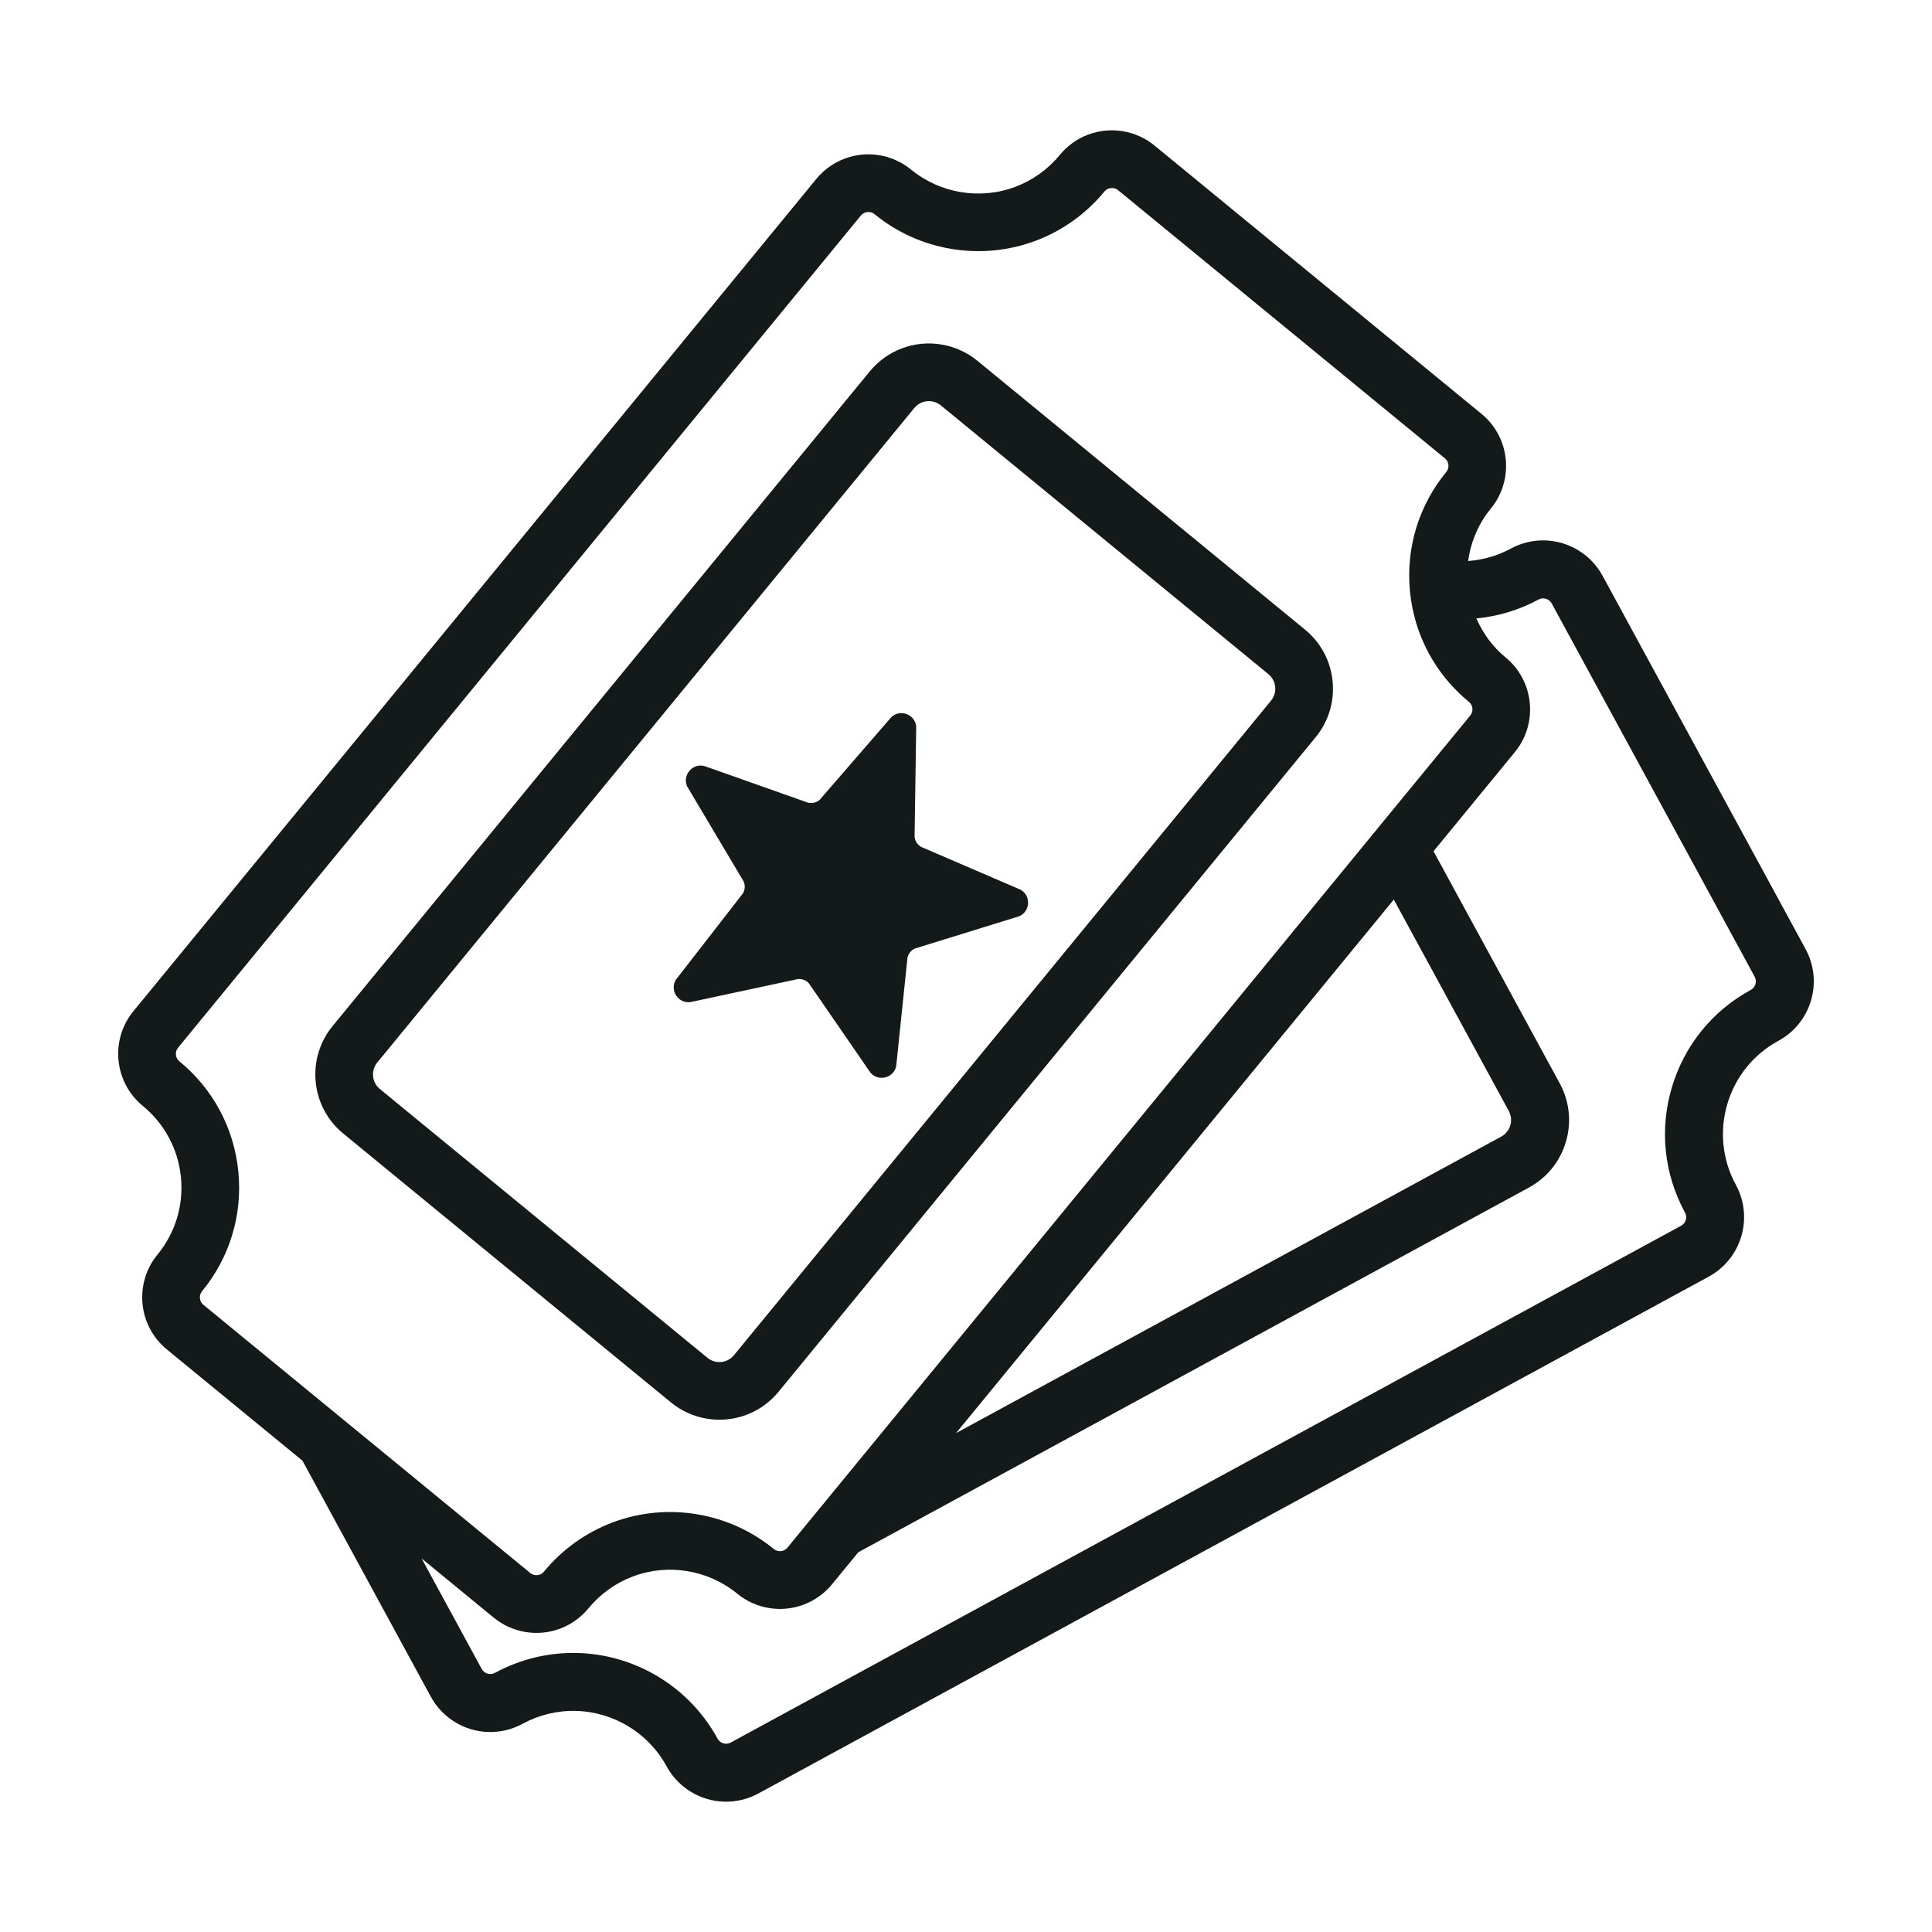 <?xml version="1.0" encoding="UTF-8"?>
<svg width="512pt" height="512pt" version="1.1" viewBox="0 0 512 512" xmlns="http://www.w3.org/2000/svg">
 <g fill="#14191a">
  <path d="m197.8 374.95c3.324-1.25 6.273-3.363 8.523-6.113l142.33-173.46c3.434-4.184 5.031-9.457 4.5-14.848-0.531-5.387-3.129-10.25-7.316-13.68l-86.816-71.238c-5.582-4.578-13.246-5.844-20.004-3.297-3.324 1.25-6.273 3.363-8.523 6.113l-142.33 173.46c-3.434 4.184-5.031 9.457-4.5 14.848 0.531 5.387 3.129 10.25 7.316 13.68l86.816 71.234c5.574 4.582 13.246 5.844 20.004 3.301zm-97.824-93.367 142.33-173.46c0.574-0.703 1.301-1.203 2.094-1.504 1.613-0.609 3.496-0.359 4.926 0.809l86.816 71.234c2.129 1.746 2.438 4.891 0.691 7.019l-142.33 173.46c-0.574 0.703-1.301 1.203-2.094 1.504-1.613 0.609-3.496 0.359-4.926-0.809l-86.812-71.234c-2.129-1.746-2.441-4.891-0.695-7.019z"/>
  <path d="m182.92 265.58 28.496-6.113c1.125-0.121 2.238 0.312 2.981 1.168l16.285 23.641c1.176 1.355 2.922 1.648 4.371 1.102 0.637-0.242 1.207-0.641 1.652-1.176 0.383-0.465 0.672-1.039 0.805-1.711l2.977-28.668c0.113-0.555 0.359-1.059 0.711-1.484 0.348-0.426 0.797-0.77 1.32-0.988l27.531-8.516c0.629-0.266 1.137-0.656 1.52-1.125 1.453-1.773 1.141-4.648-1.105-5.926l-26.363-11.355c-0.984-0.559-1.629-1.566-1.727-2.691l0.43-29.145c-0.23-2.719-2.988-4.231-5.301-3.359-0.449 0.168-0.879 0.43-1.273 0.789l-18.969 21.895c-0.328 0.297-0.703 0.527-1.105 0.676-0.629 0.234-1.32 0.285-1.992 0.133l-27.566-9.742c-0.809-0.188-1.586-0.117-2.273 0.137-0.656 0.246-1.23 0.664-1.664 1.199-0.891 1.086-1.215 2.637-0.543 4.121l14.941 25.133c0.465 1.027 0.395 2.227-0.188 3.195l-17.766 22.875c-1.672 2.789 0.574 6.301 3.816 5.938z"/>
  <path d="m478.5 251.52-53.812-98.953c-3.051-5.613-8.91-9.191-15.297-9.355-3.133-0.082-6.246 0.672-9.008 2.172-3.508 1.906-7.371 2.988-11.309 3.293 0.695-5.059 2.691-9.855 6.016-13.906 6.231-7.602 5.125-18.863-2.477-25.094l-86.652-71.102c-4.91-4.031-11.652-5.141-17.602-2.898-2.918 1.094-5.504 2.953-7.492 5.371-3.125 3.805-7.188 6.723-11.754 8.449-9.355 3.523-19.957 1.777-27.68-4.559-4.91-4.031-11.652-5.141-17.602-2.898-2.918 1.102-5.508 2.949-7.496 5.371l-180.98 220.56c-6.231 7.602-5.121 18.863 2.477 25.098 5.785 4.75 9.375 11.465 10.113 18.906 0.738 7.449-1.473 14.742-6.227 20.527-6.231 7.602-5.125 18.863 2.477 25.094l35.969 29.512 34.008 62.539c3.051 5.613 8.91 9.191 15.297 9.355 3.133 0.082 6.246-0.672 9.008-2.172 4.34-2.359 9.23-3.547 14.141-3.422 10.047 0.258 19.258 5.887 24.047 14.703 3.047 5.606 8.91 9.191 15.297 9.355 3.133 0.082 6.246-0.672 9.008-2.172l251.88-136.98c8.672-4.727 11.898-15.625 7.18-24.305-3.594-6.609-4.398-14.219-2.269-21.434 2.129-7.215 6.941-13.168 13.551-16.758 8.684-4.723 11.91-15.625 7.184-24.301zm-424.96 90.68c7.336-8.941 10.754-20.203 9.621-31.719-1.137-11.508-6.688-21.887-15.625-29.227-1.086-0.887-1.246-2.504-0.352-3.59l180.97-220.56c0.895-1.086 2.535-1.219 3.59-0.359 11.926 9.785 28.309 12.484 42.758 7.047 7.074-2.664 13.367-7.18 18.188-13.051 0.887-1.09 2.535-1.215 3.59-0.359l86.652 71.098c1.086 0.895 1.246 2.504 0.352 3.59-7.336 8.941-10.754 20.203-9.621 31.719 1.137 11.508 6.688 21.887 15.625 29.227 1.086 0.887 1.246 2.504 0.352 3.59l-180.97 220.55c-0.887 1.09-2.527 1.223-3.59 0.359-11.926-9.785-28.309-12.484-42.758-7.047-7.074 2.664-13.367 7.18-18.188 13.051-0.879 1.09-2.527 1.219-3.59 0.359l-86.648-71.094c-1.086-0.898-1.242-2.504-0.352-3.59zm346.3-47.781c1.32 2.434 0.426 5.473-2.008 6.801l-144.47 78.566 116.01-141.39zm64.145-32.086c-10.215 5.551-17.648 14.75-20.945 25.898-3.293 11.145-2.047 22.91 3.504 33.121 0.676 1.238 0.215 2.801-1.023 3.477l-251.88 136.97c-1.238 0.68-2.816 0.184-3.477-1.023-7.402-13.621-21.641-22.324-37.152-22.719-7.598-0.195-15.16 1.633-21.867 5.277-1.23 0.688-2.816 0.18-3.477-1.023l-15.93-29.293 19.113 15.684c4.91 4.031 11.652 5.141 17.602 2.898 2.918-1.102 5.504-2.953 7.492-5.371 3.125-3.801 7.188-6.723 11.754-8.441 9.355-3.523 19.957-1.777 27.68 4.559 4.91 4.031 11.652 5.141 17.609 2.898 2.918-1.102 5.504-2.953 7.496-5.371l6.981-8.508 177.71-96.645c4.781-2.602 8.266-6.906 9.805-12.125 1.543-5.219 0.957-10.727-1.637-15.504l-33.445-61.5 21.559-26.281c6.231-7.602 5.121-18.863-2.477-25.098-3.43-2.816-5.977-6.371-7.723-10.312 5.746-0.566 11.355-2.238 16.473-5.019 1.238-0.68 2.816-0.176 3.477 1.023l53.812 98.953c0.664 1.242 0.203 2.797-1.035 3.473z"/>
 </g>
</svg>
